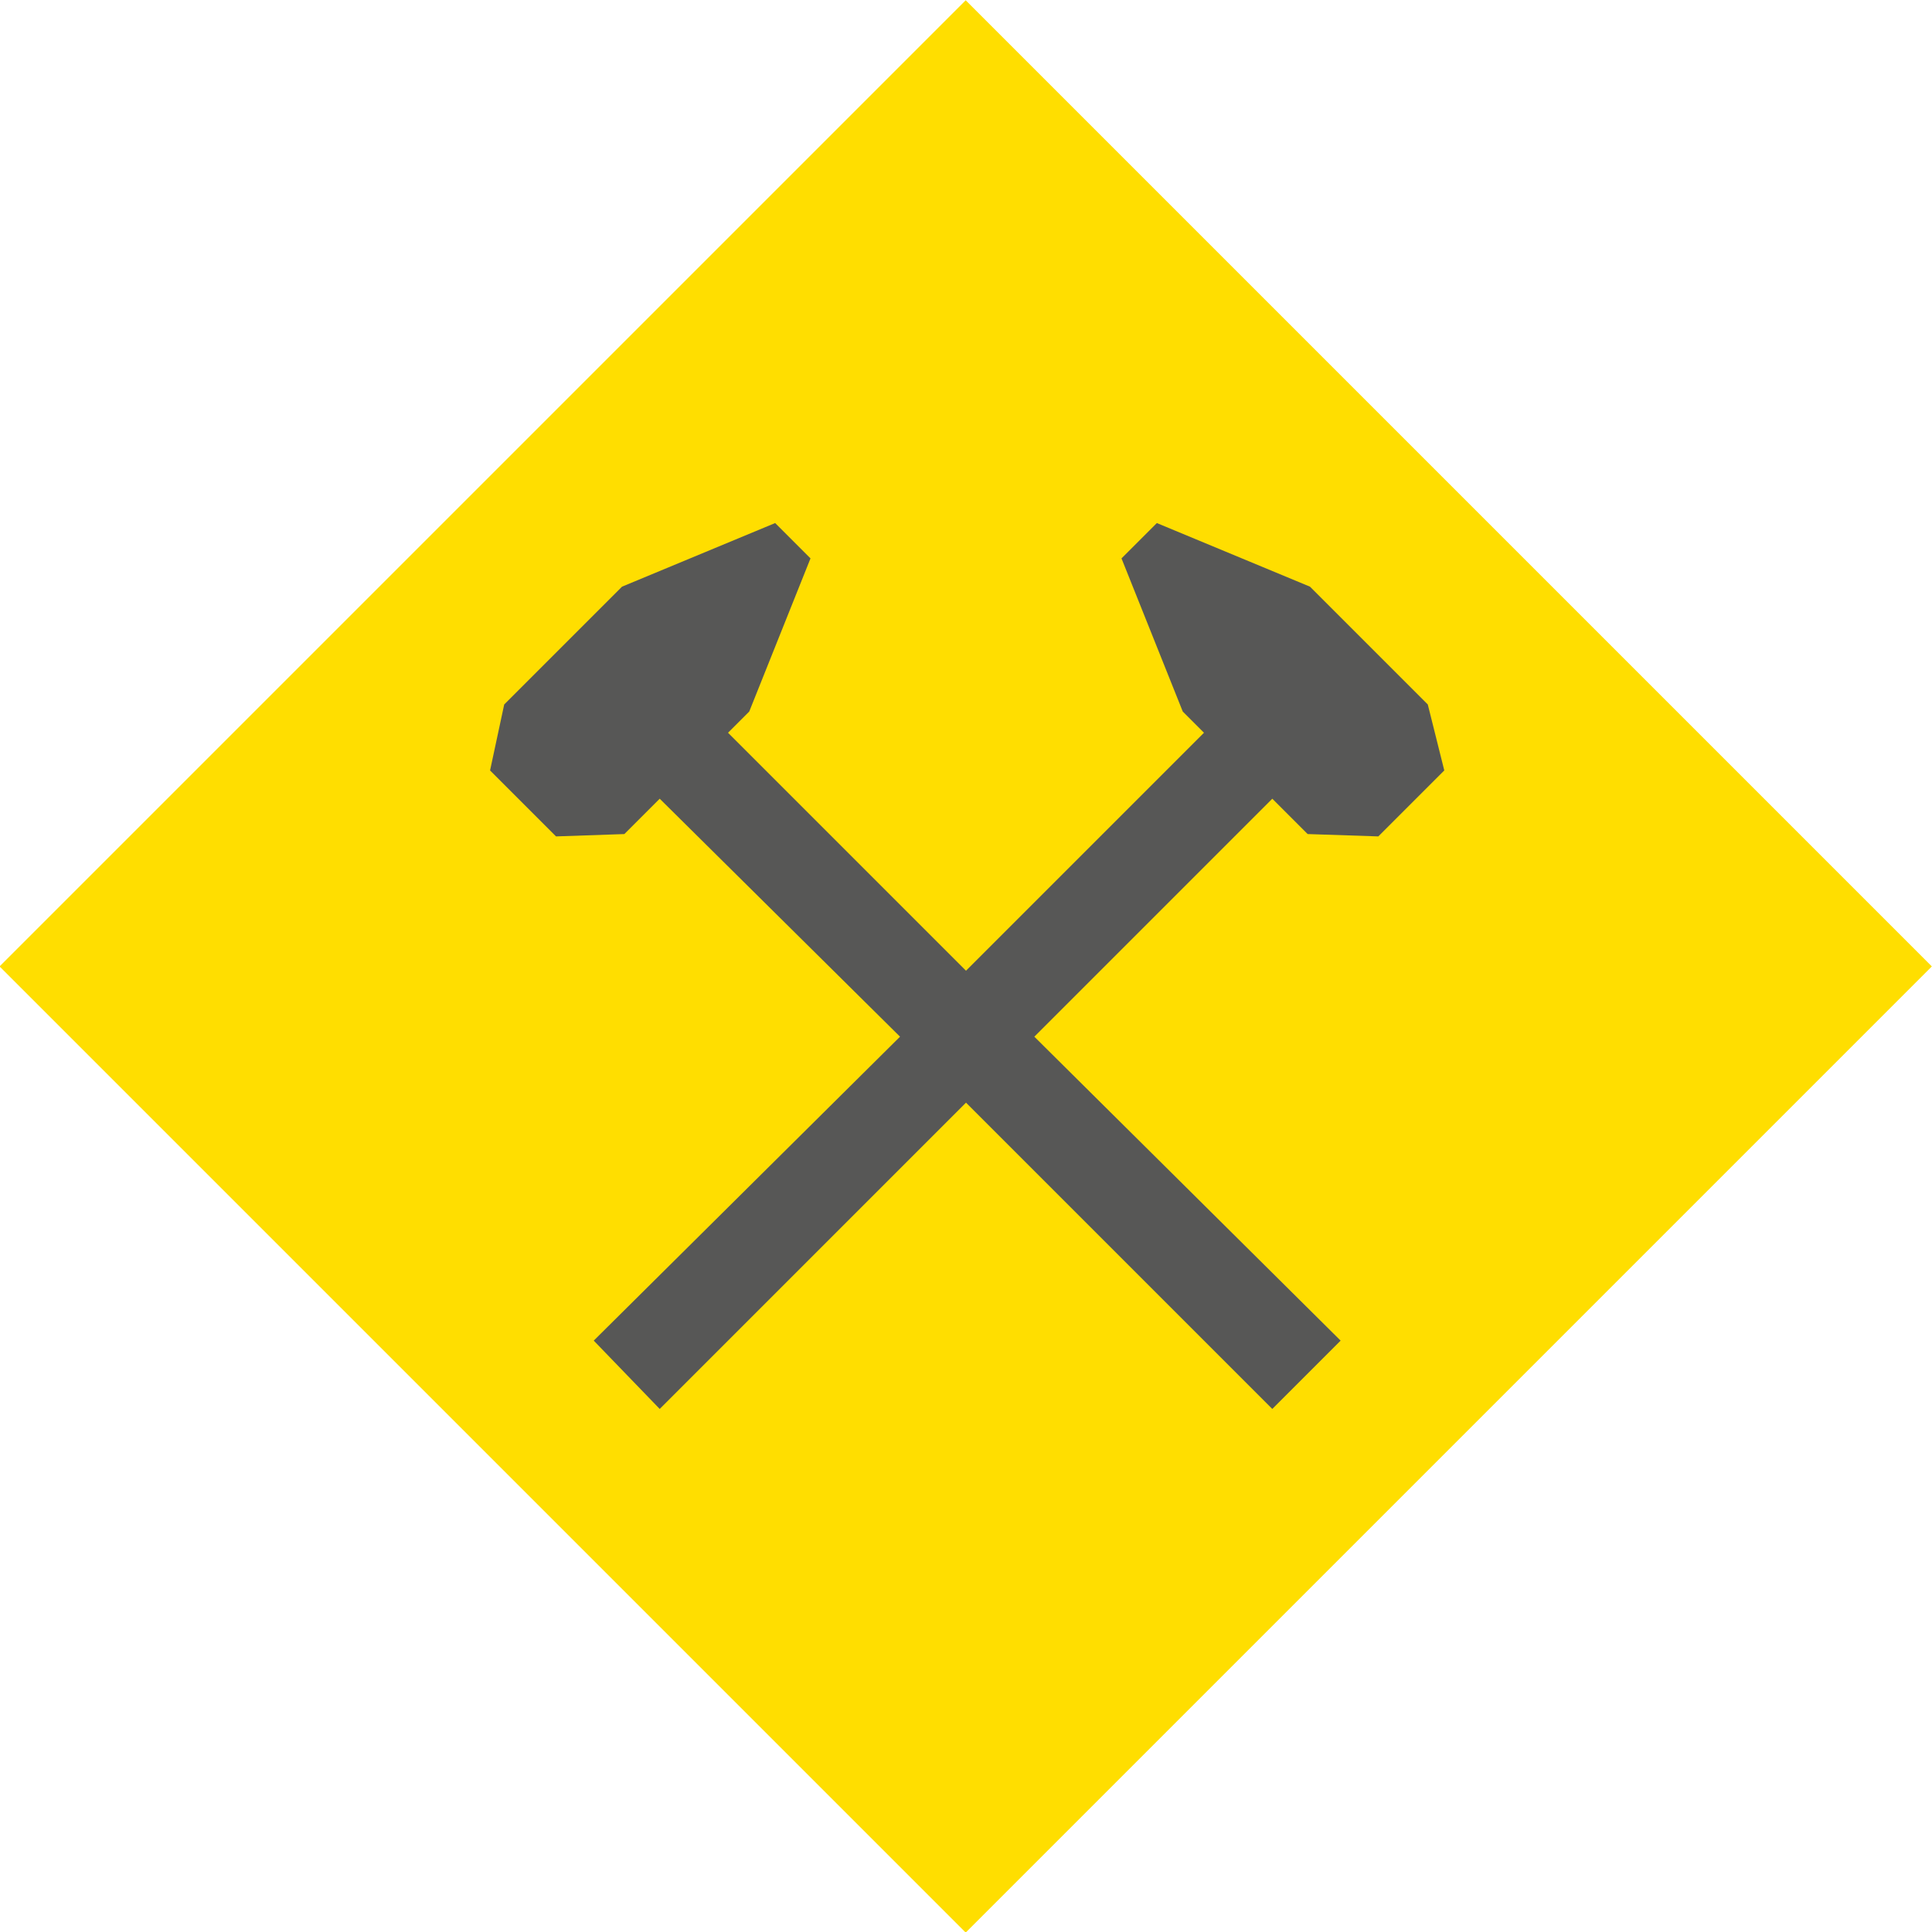 <?xml version="1.0" encoding="utf-8"?>
<!-- Generator: Adobe Illustrator 20.0.0, SVG Export Plug-In . SVG Version: 6.00 Build 0)  -->
<svg version="1.1" id="Layer_1" xmlns="http://www.w3.org/2000/svg" xmlns:xlink="http://www.w3.org/1999/xlink" x="0px" y="0px"
	 viewBox="0 0 82 82" style="enable-background:new 0 0 82 82;" xml:space="preserve">
<style type="text/css">
	.st0{fill:#FFDE00;}
	.st1{fill:#575756;}
</style>
<title>Asset 1</title>
<g id="Layer_2">
	<g id="Layer_1-2">
		<rect x="12" y="12" transform="matrix(0.707 -0.707 0.707 0.707 -16.987 41.018)" class="st0" width="58" height="58"/>
		<polygon class="st1" points="55.5,35.4 58.5,35.5 61.3,32.7 60.6,29.9 55.6,24.9 49.1,22.2 47.6,23.7 50.2,30.2 51.1,31.1 
			41,41.2 30.9,31.1 31.8,30.2 34.4,23.7 32.9,22.2 26.4,24.9 21.4,29.9 20.8,32.7 23.6,35.5 26.5,35.4 28,33.9 38.2,44 25.2,56.9 
			28,59.8 41,46.8 54,59.8 56.9,56.9 43.9,44 54,33.9 		"/>
	</g>
</g>
</svg>
